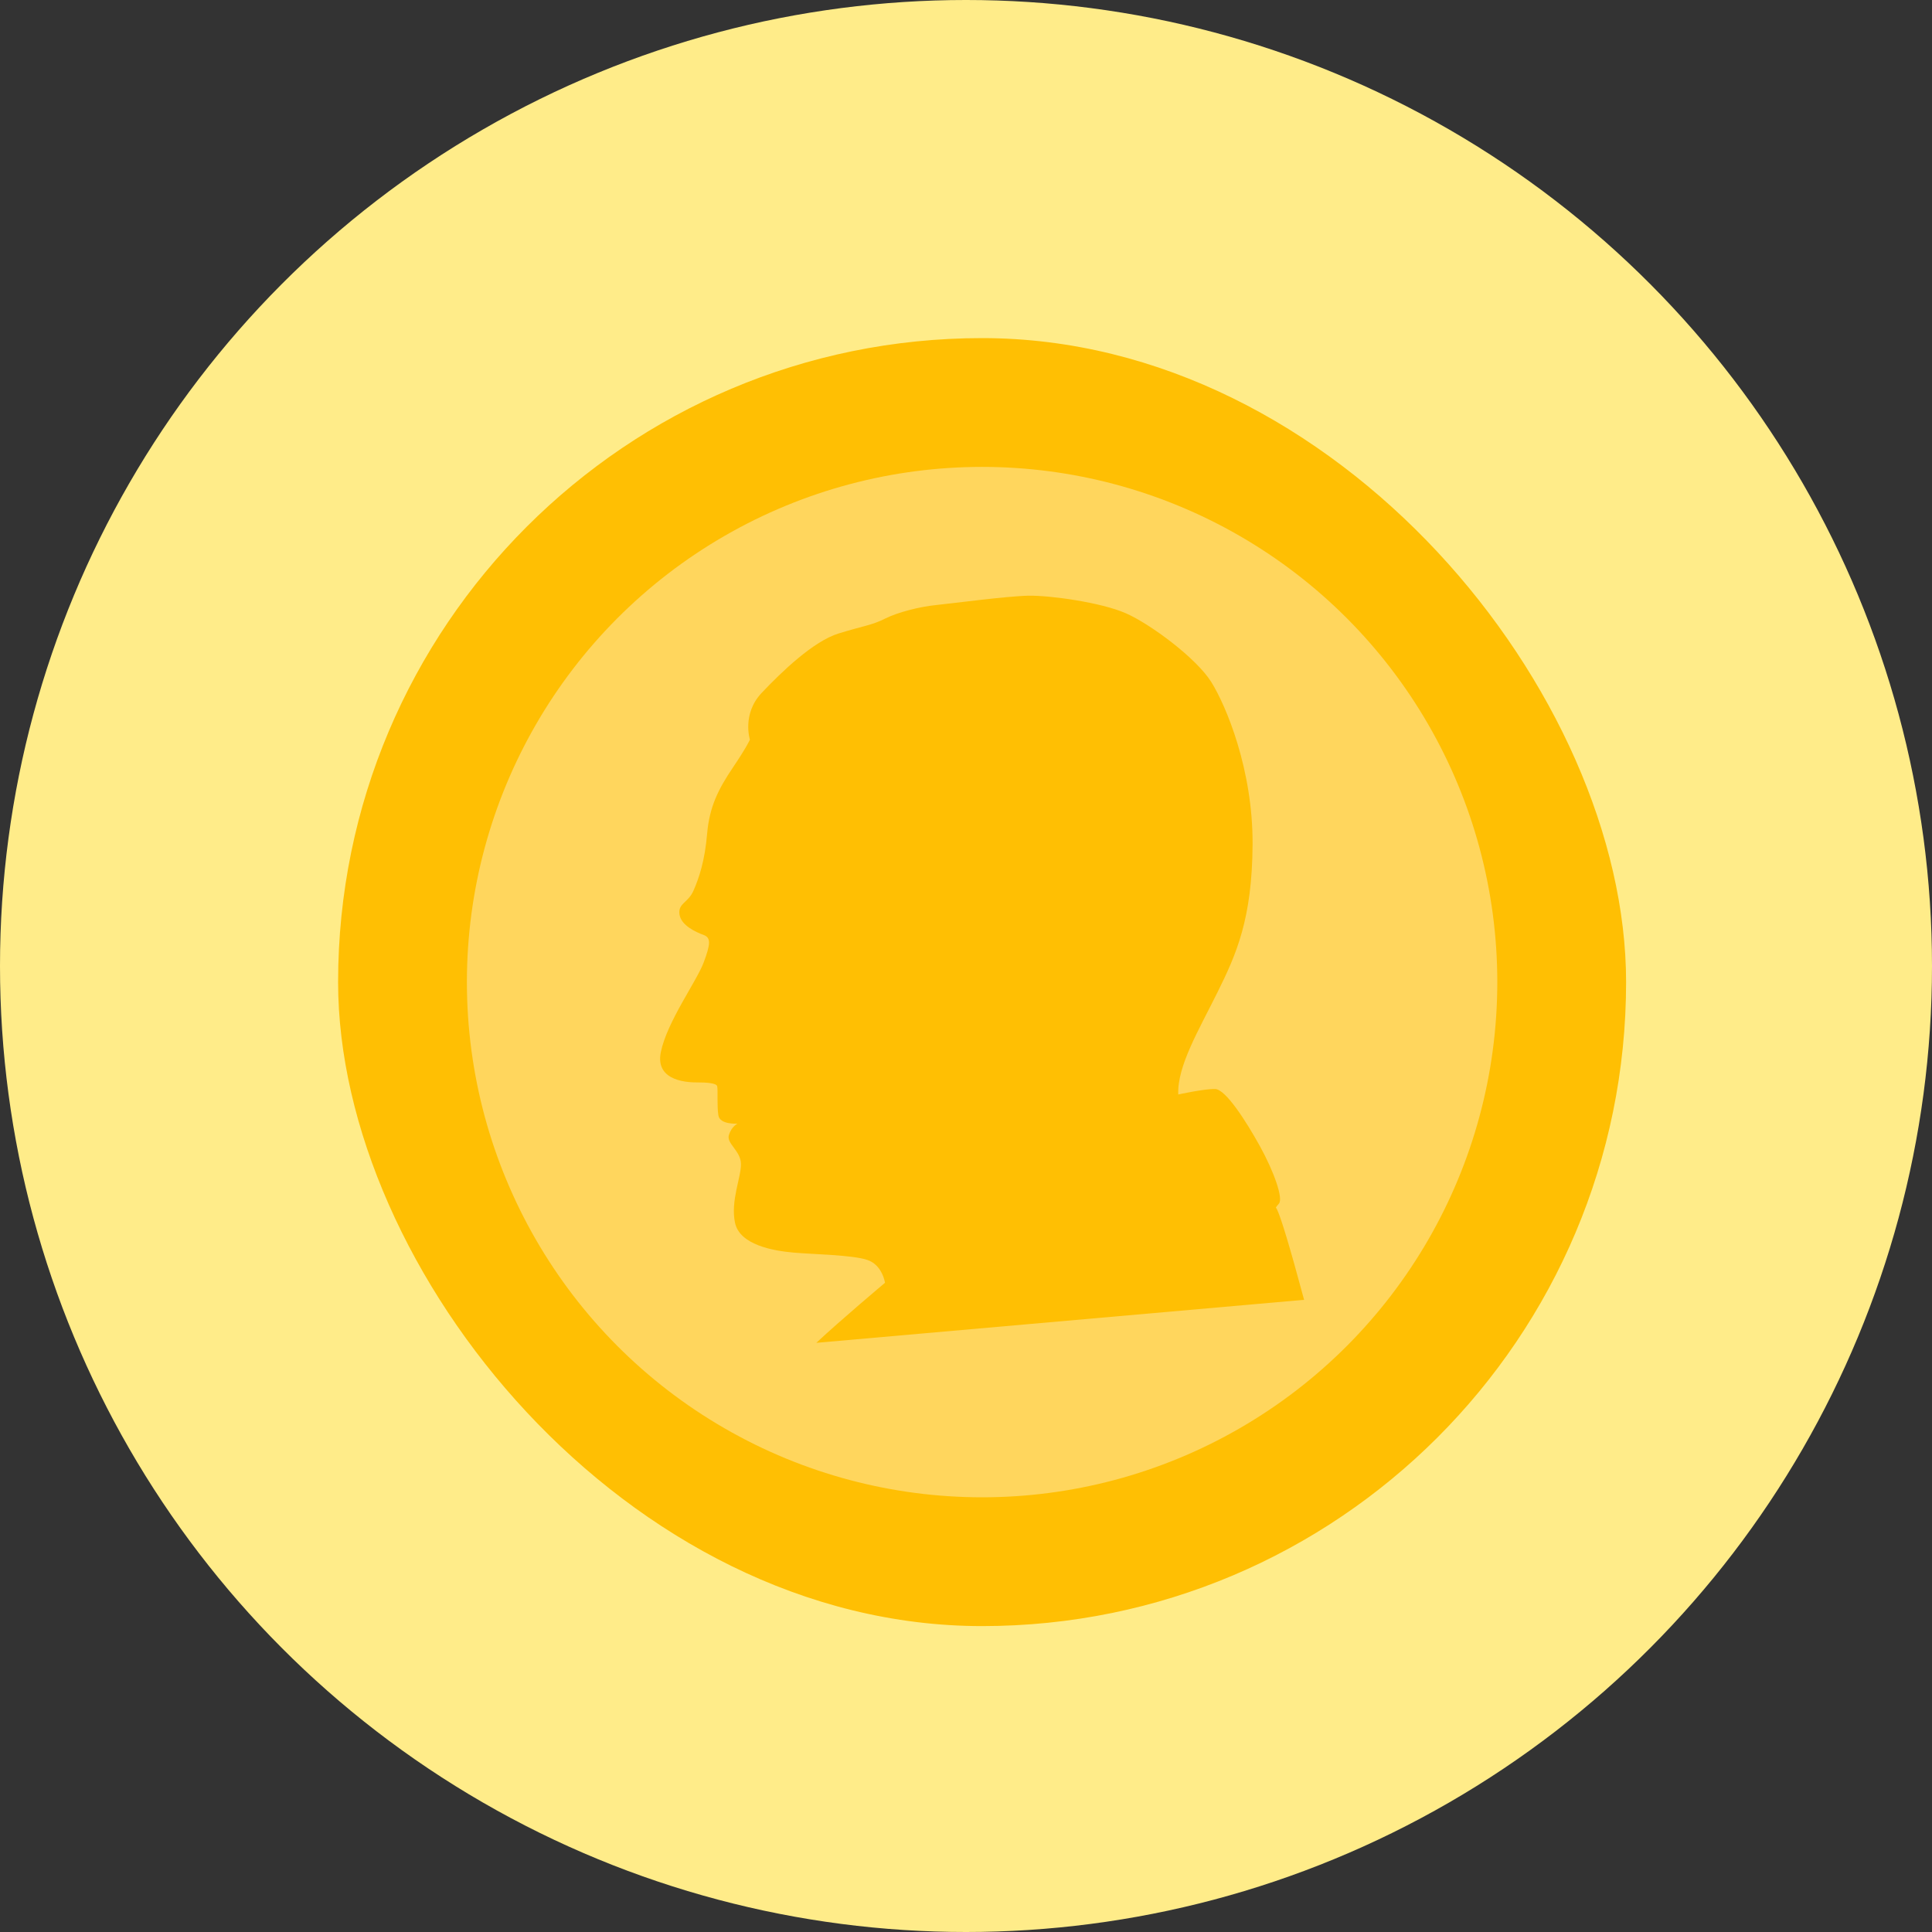 <svg width="60" height="60" viewBox="0 0 60 60" fill="none" xmlns="http://www.w3.org/2000/svg">
<rect x="0" y="0" width="60" height="60" fill="#333333" stroke="none"/>
<circle cx="30" cy="30" r="30" fill="#FFEC89"/>
<rect x="10.5" y="10.5" width="40" height="40" rx="20" fill="#FFBF03"/>
<circle cx="30.5" cy="30.5" r="16" fill="#FFD65D"/>
<path d="M40.5 40.367C39.558 36.863 39.6 37.554 39.6 37.554C39.6 37.554 39.608 37.5 39.717 37.38C39.861 37.221 39.56 36.377 39.126 35.592C38.691 34.807 38.066 33.833 37.74 33.821C37.414 33.809 36.592 33.99 36.592 33.99C36.556 33.108 37.233 31.985 37.812 30.813C38.392 29.641 38.888 28.541 38.9 26.221C38.912 23.902 38.078 21.92 37.619 21.183C37.16 20.446 35.734 19.383 34.961 19.044C34.188 18.706 32.605 18.488 31.94 18.5C31.276 18.512 29.548 18.742 29.065 18.791C28.581 18.839 27.892 19.008 27.484 19.213C27.075 19.419 26.829 19.431 26.044 19.673C25.259 19.914 24.268 20.869 23.652 21.521C23.036 22.174 23.289 22.971 23.289 22.971C23.289 22.971 23.205 23.177 22.758 23.841C22.311 24.505 22.033 25.049 21.96 25.895C21.888 26.741 21.707 27.272 21.537 27.659C21.368 28.046 21.054 28.046 21.102 28.396C21.151 28.746 21.622 28.952 21.852 29.036C22.081 29.121 22.069 29.314 21.852 29.894C21.634 30.474 20.716 31.731 20.523 32.673C20.329 33.616 21.441 33.616 21.67 33.616C21.9 33.616 22.25 33.628 22.274 33.736C22.299 33.845 22.262 34.353 22.311 34.643C22.359 34.933 22.903 34.896 22.903 34.896C22.903 34.896 22.721 34.981 22.637 35.247C22.552 35.513 22.999 35.73 23.011 36.141C23.023 36.552 22.683 37.287 22.826 37.972C22.969 38.657 23.996 38.843 24.638 38.9C25.28 38.957 26.465 38.971 26.935 39.128C27.406 39.285 27.484 39.838 27.484 39.838C27.484 39.838 26.097 41.004 25.351 41.703" fill="#FFBF03"/>
</svg>
